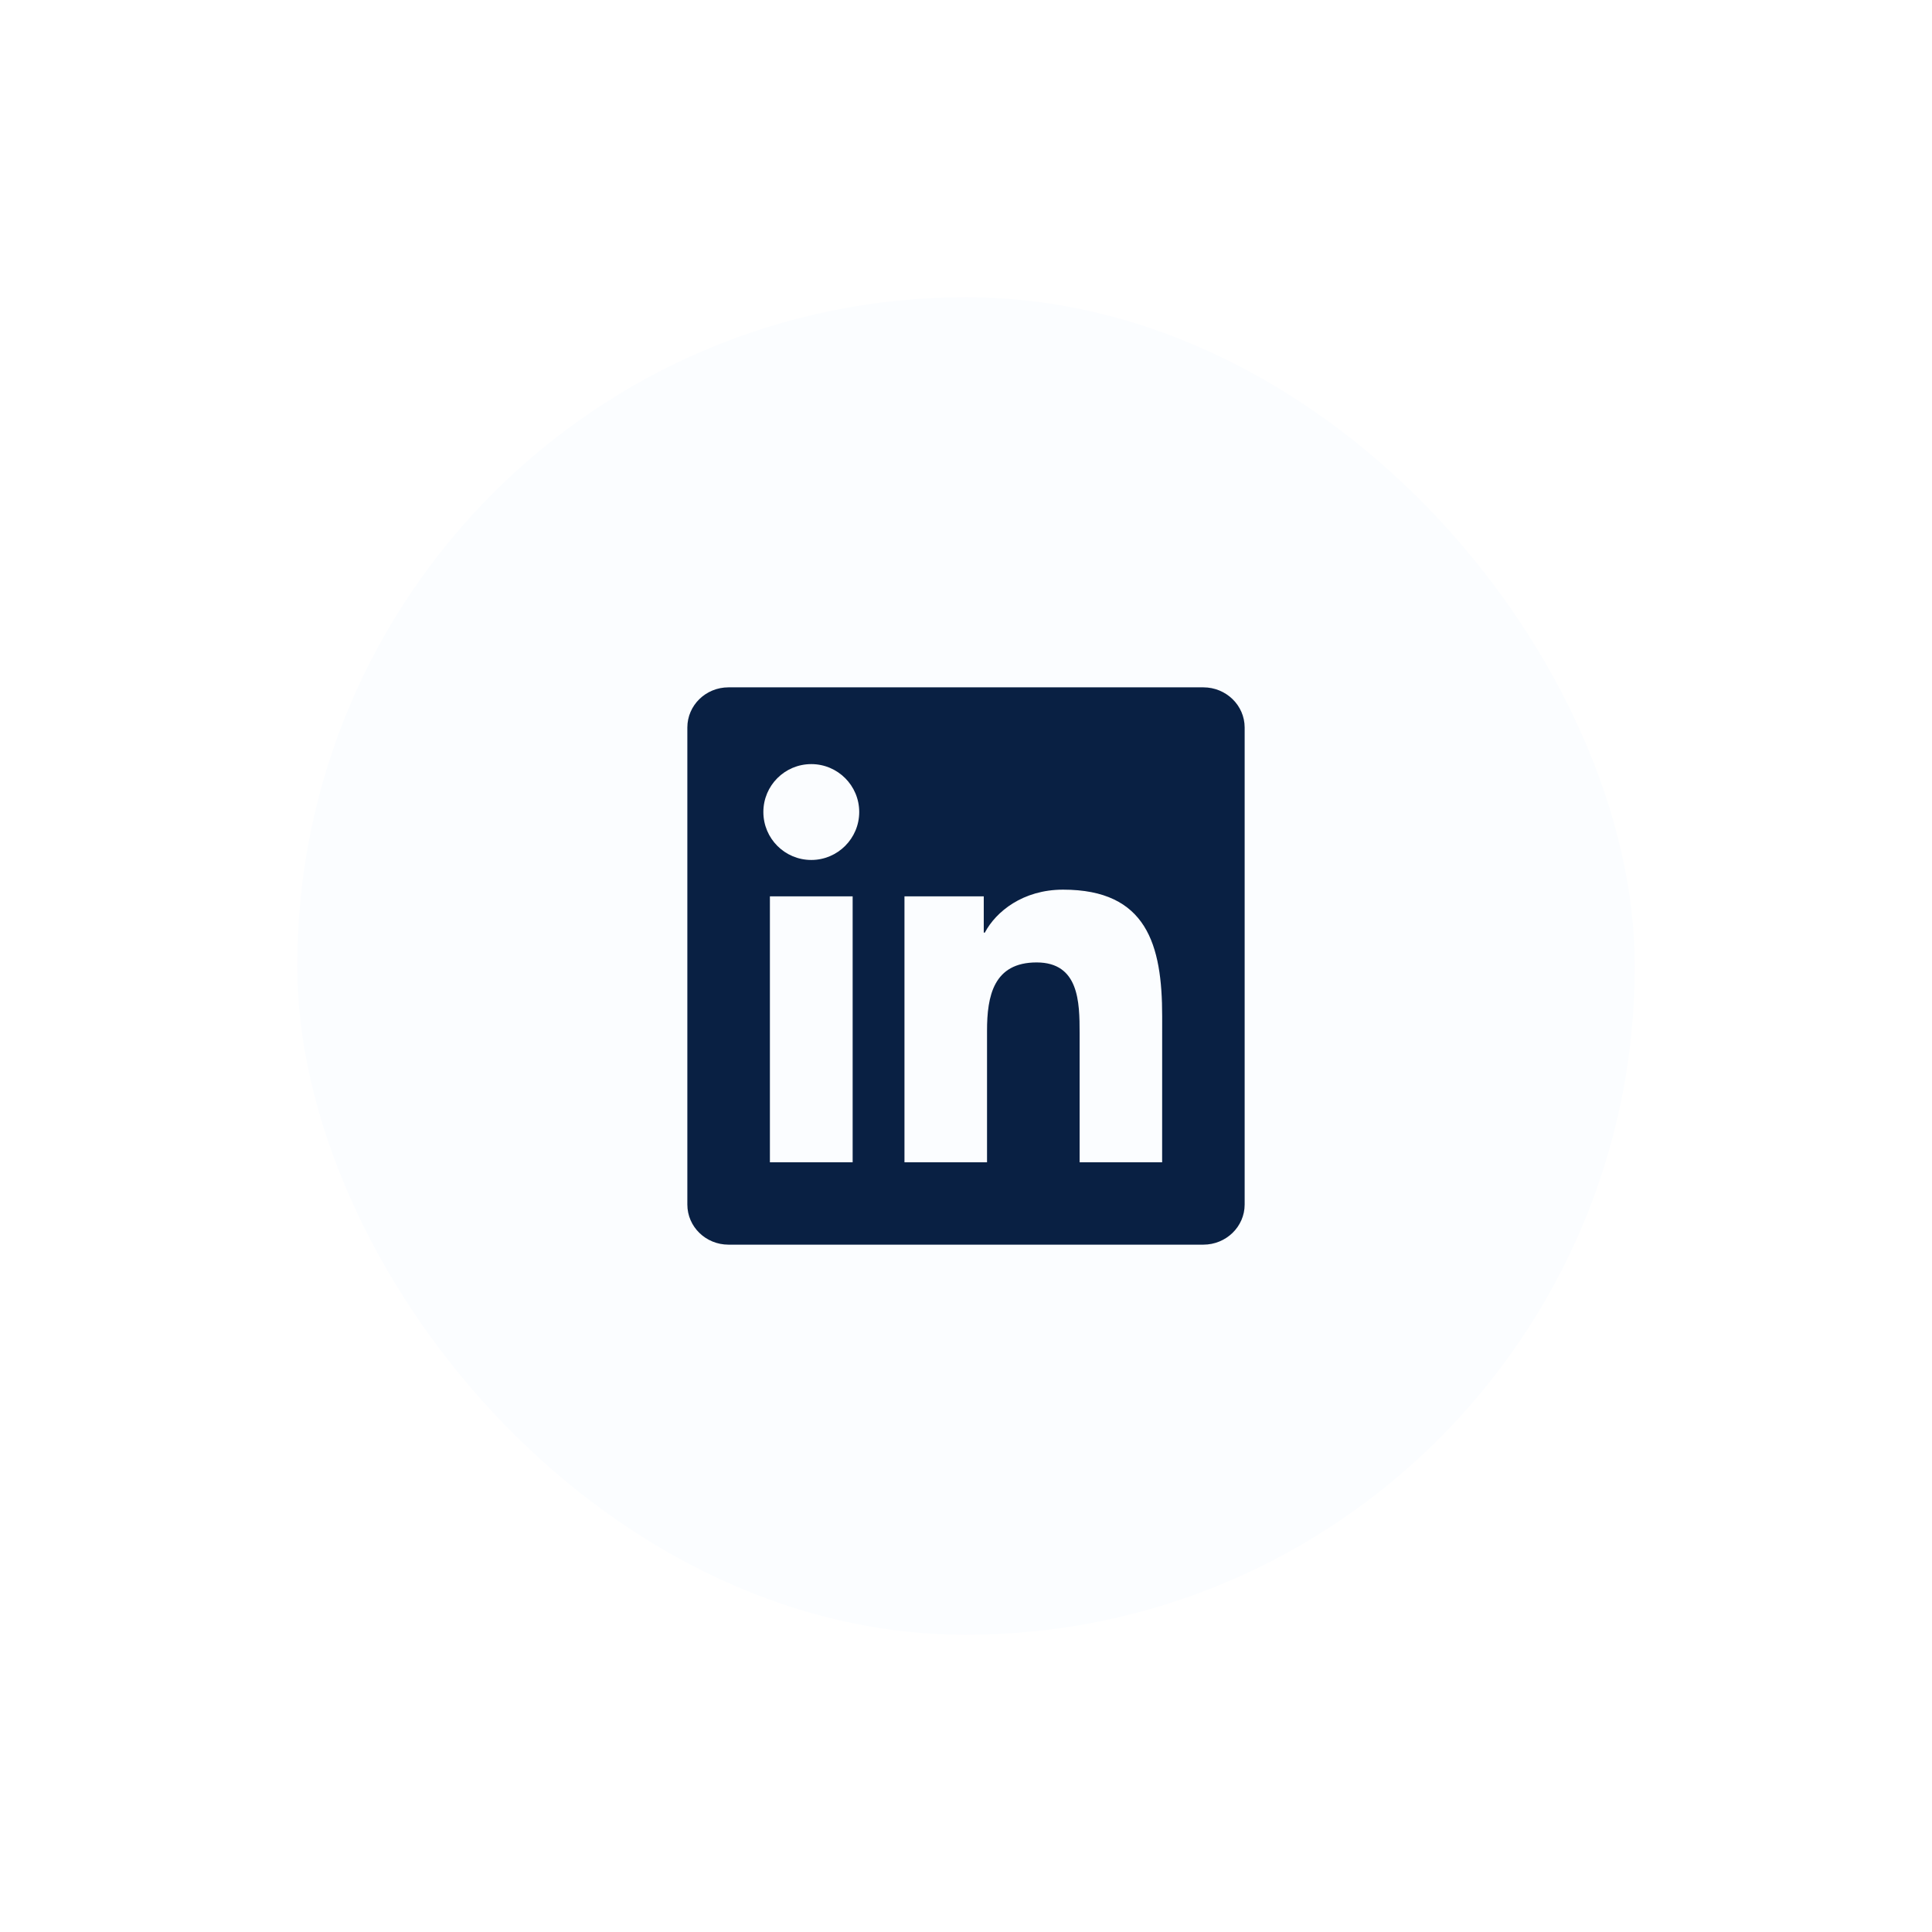 <svg width="52" height="52" viewBox="0 0 52 52" fill="none" xmlns="http://www.w3.org/2000/svg">
<g filter="url(#filter0_d_527_10685)">
<rect x="8" y="6" width="36" height="36" rx="18" fill="#FBFDFF"/>
<g clip-path="url(#clip0_527_10685)">
<path d="M31.279 29.283H29.058V25.802C29.058 24.972 29.041 23.904 27.901 23.904C26.742 23.904 26.566 24.807 26.566 25.741V29.283H24.344V22.125H26.478V23.101H26.507C26.805 22.538 27.53 21.945 28.613 21.945C30.864 21.945 31.28 23.426 31.28 25.354L31.279 29.283ZM21.836 21.146C21.121 21.146 20.546 20.567 20.546 19.855C20.546 19.144 21.121 18.566 21.836 18.566C22.548 18.566 23.126 19.144 23.126 19.855C23.126 20.567 22.547 21.146 21.836 21.146ZM22.949 29.283H20.722V22.125H22.949V29.283ZM32.391 16.5H19.607C18.995 16.5 18.5 16.984 18.5 17.581V30.42C18.5 31.017 18.995 31.5 19.607 31.5H32.389C33 31.5 33.5 31.017 33.5 30.42V17.581C33.5 16.984 33 16.5 32.389 16.5H32.391Z" fill="#092043"/>
</g>
</g>
<defs>
<filter id="filter0_d_527_10685" x="0" y="0" width="52" height="52" filterUnits="userSpaceOnUse" color-interpolation-filters="sRGB">
<feFlood flood-opacity="0" result="BackgroundImageFix"/>
<feColorMatrix in="SourceAlpha" type="matrix" values="0 0 0 0 0 0 0 0 0 0 0 0 0 0 0 0 0 0 127 0" result="hardAlpha"/>
<feOffset dy="2"/>
<feGaussianBlur stdDeviation="4"/>
<feColorMatrix type="matrix" values="0 0 0 0 0.035 0 0 0 0 0.125 0 0 0 0 0.263 0 0 0 0.16 0"/>
<feBlend mode="normal" in2="BackgroundImageFix" result="effect1_dropShadow_527_10685"/>
<feBlend mode="normal" in="SourceGraphic" in2="effect1_dropShadow_527_10685" result="shape"/>
</filter>
<clipPath id="clip0_527_10685">
<rect width="15" height="15" fill="white" transform="translate(18.5 16.5)"/>
</clipPath>
</defs>
</svg>